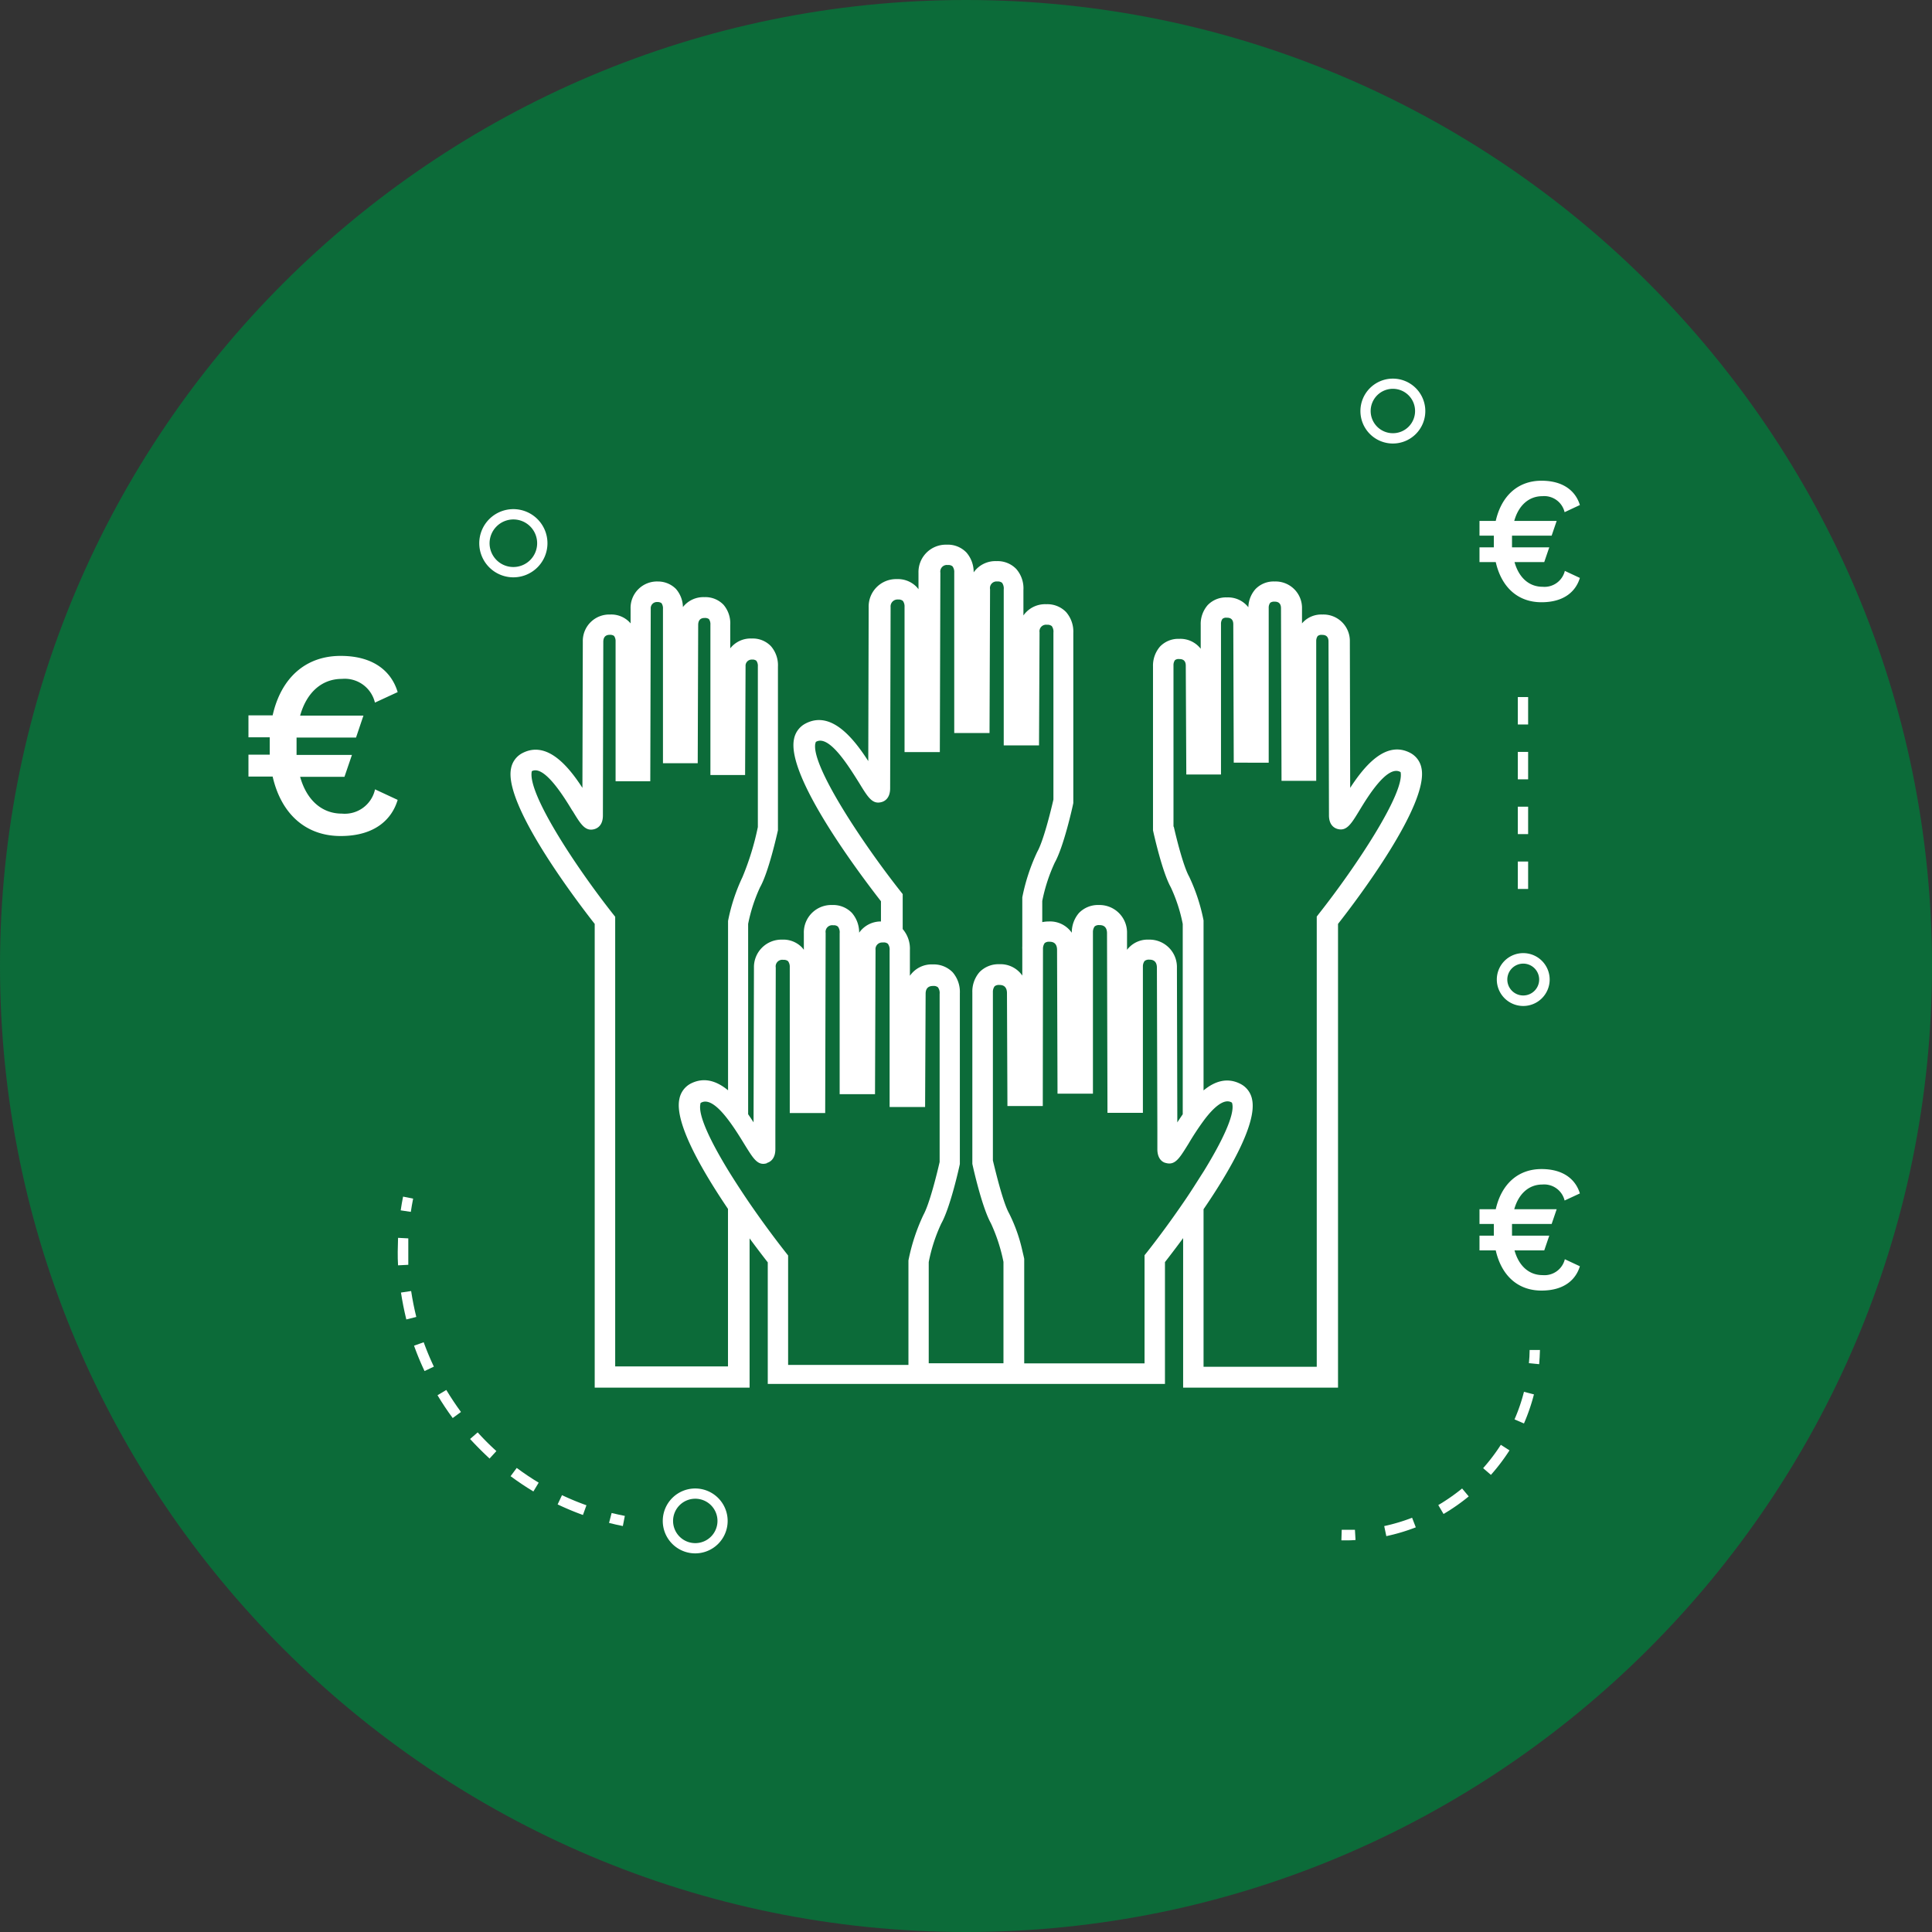 <svg xmlns="http://www.w3.org/2000/svg" viewBox="0 0 292.38 292.38">
  <rect x="0" y="0" width="292.38" height="292.38" fill="#333333" stroke="none"/>
  <defs>
    <style>
      .cls-1 {
        fill: #0c6b39;
      }

      .cls-2 {
        fill: #fff;
      }
    </style>
  </defs>
  <g id="Capa_2" data-name="Capa 2">
    <g id="Capa_1-2" data-name="Capa 1">
      <g>
        <path class="cls-1" d="M146.19,292.38C65.58,292.38,0,226.8,0,146.19S65.58,0,146.19,0,292.38,65.58,292.38,146.19,226.8,292.38,146.19,292.38"/>
        <path class="cls-2" d="M56.74,119.45l3.44,1.6c-.84,2.84-3.34,5.47-8.63,5.47s-9-3.35-10.29-9H37.6v-3.31h3.22c0-.44,0-.88,0-1.32s0-.87,0-1.31H37.6v-3.32h3.66c1.28-5.69,5-9,10.29-9s7.79,2.63,8.63,5.48l-3.44,1.59a4.69,4.69,0,0,0-5-3.59c-3,0-5.32,2-6.32,5.56H55l-1.12,3.32h-9c0,.44,0,.88,0,1.31s0,.88,0,1.32h8.38l-1.13,3.31H45.42c1,3.57,3.32,5.57,6.32,5.57a4.69,4.69,0,0,0,5-3.6"/>
        <path class="cls-2" d="M79,114a3.28,3.28,0,0,0-1.66,2.29C76.21,121.72,87,136,90,139.82V210h23.44V187.41c1.14,1.55,2.12,2.82,2.75,3.63v18.4h60.11V191c.63-.81,1.61-2.08,2.75-3.63V210h23.44V139.82c3-3.81,13.77-18.1,12.63-23.57a3.28,3.28,0,0,0-1.66-2.29c-3.74-2-7,2-9.13,5.27l-.05-22.13A4,4,0,0,0,200.11,93a3.83,3.83,0,0,0-2.91,1.16l-.16.18V92.1A4,4,0,0,0,192.89,88a3.8,3.8,0,0,0-2.9,1.16,4.31,4.31,0,0,0-1.07,2.74,3.89,3.89,0,0,0-3.24-1.49,3.83,3.83,0,0,0-2.91,1.16,4.36,4.36,0,0,0-1.06,3v3.61a3.9,3.9,0,0,0-3.25-1.5,3.83,3.83,0,0,0-2.91,1.17,4.41,4.41,0,0,0-1.06,3v24.48l0,.33c.14.64,1.41,6.33,2.69,8.61a24,24,0,0,1,1.81,5.56v28.8c-.28.41-.56.82-.82,1.23l-.06-23.4a4.15,4.15,0,0,0-4.26-4.26,3.91,3.91,0,0,0-3,1.2,3.07,3.07,0,0,0-.29.34v-2.51a4.17,4.17,0,0,0-4.27-4.27,4,4,0,0,0-3,1.2,4.49,4.49,0,0,0-1.09,3,4,4,0,0,0-3.47-1.71,5,5,0,0,0-1,.1v-3.2a25.63,25.63,0,0,1,1.9-5.82c1.33-2.37,2.66-8.28,2.8-9l0-.17V95.8a4.51,4.51,0,0,0-1.09-3.17,3.94,3.94,0,0,0-3-1.19,4,4,0,0,0-3.46,1.7V89.28a4.44,4.44,0,0,0-1.08-3.17,3.92,3.92,0,0,0-3-1.19,4,4,0,0,0-3.45,1.7,4.5,4.5,0,0,0-1.09-3,3.9,3.9,0,0,0-3-1.19,4.14,4.14,0,0,0-4.26,4.25v2.49c-.09-.12-.18-.23-.28-.34a3.94,3.94,0,0,0-3-1.19,4.15,4.15,0,0,0-4.26,4.26l-.06,23.28c-2.23-3.46-5.64-7.75-9.54-5.66a3.34,3.34,0,0,0-1.7,2.34c-1.18,5.69,10.09,20.59,13.16,24.53v3.06a4,4,0,0,0-3.3,1.7,4.52,4.52,0,0,0-1.1-3,3.94,3.94,0,0,0-3-1.19,4.15,4.15,0,0,0-4.27,4.26v2.52a3.07,3.07,0,0,0-.28-.35,3.91,3.91,0,0,0-3-1.19,4.16,4.16,0,0,0-4.27,4.26l-.06,23.39c-.26-.4-.53-.81-.82-1.23v-28.8a24.48,24.48,0,0,1,1.81-5.56c1.29-2.28,2.56-8,2.7-8.61l0-.16V100.88a4.39,4.39,0,0,0-1.06-3.09,3.8,3.8,0,0,0-2.9-1.16,3.92,3.92,0,0,0-3.26,1.49v-3.5a4.34,4.34,0,0,0-1-3.08,3.79,3.79,0,0,0-2.91-1.17,3.92,3.92,0,0,0-3.25,1.5,4.3,4.3,0,0,0-1.06-2.75A3.83,3.83,0,0,0,99.57,88a4,4,0,0,0-4.14,4.14l0,2.2-.16-.18A3.83,3.83,0,0,0,92.34,93,4,4,0,0,0,88.2,97.1l-.06,22.13C86,115.93,82.75,112,79,114m98.59,11.12V100.66a1.28,1.28,0,0,1,.22-.75.86.86,0,0,1,.64-.17c.27,0,1,0,1,1l.08,16.47h5.25V94.41a1.26,1.26,0,0,1,.22-.75.86.86,0,0,1,.64-.18c.27,0,1,0,1,1l.07,20.94H192V92a1.23,1.23,0,0,1,.23-.78,1,1,0,0,1,.63-.17c.27,0,1,0,1,1l.08,26.12h5.25V97h0a1.3,1.3,0,0,1,.22-.74.87.87,0,0,1,.64-.18c.27,0,1,0,1,1l.07,26.3c0,1.49.81,1.93,1.29,2.07,1.38.38,2.07-.74,3.32-2.8s4.26-7,6.23-5.8c.66,3.16-6.83,14.43-12.36,21.43l-.33.43v68.13H182.14V183c4-5.85,8.1-13,7.35-16.59a3.33,3.33,0,0,0-1.69-2.34c-2.06-1.1-4-.43-5.66.95V139.59l0-.3a28,28,0,0,0-2.18-6.63c-.87-1.54-1.94-5.84-2.33-7.58m-19.79,18.51a1.47,1.47,0,0,1,.26-.87,1,1,0,0,1,.71-.2c.28,0,1.12,0,1.16,1.16l.07,21.83h5.36V141.07a1.46,1.46,0,0,1,.26-.87,1,1,0,0,1,.71-.2c.28,0,1.12,0,1.16,1.16l.07,27.25h5.36V146.26a1.4,1.4,0,0,1,.25-.82,1,1,0,0,1,.72-.21c.27,0,1.12,0,1.15,1.16l.07,24.58v2.94c0,1.5.81,2,1.29,2.09,1.1.31,1.76-.32,2.63-1.66.24-.36.49-.77.78-1.23a41.76,41.76,0,0,1,2.34-3.56c1.38-1.85,3-3.38,4.18-2.72,0,0,.08,0,.12.23.36,1.71-1.56,5.7-4.3,10.16-1,1.56-2,3.18-3.11,4.78-1.84,2.69-3.78,5.32-5.53,7.54l-.34.42v16.37H155v-15.5l0-.31c0-.06-.12-.57-.29-1.28a24.15,24.15,0,0,0-2-5.62c-.91-1.62-2-6.15-2.45-8V150.14a1.42,1.42,0,0,1,.26-.88,1,1,0,0,1,.71-.2c.28,0,1.12,0,1.16,1.17l.07,17.15h5.35Zm-34.42-31.12c0-.19.08-.21.11-.23,2-1.07,5,3.88,6.5,6.26,1.33,2.18,2,3.27,3.39,2.88.48-.13,1.29-.59,1.29-2.09l.07-27.41a1.05,1.05,0,0,1,1.15-1.15,1,1,0,0,1,.7.2,1.38,1.38,0,0,1,.26.89v22h5.34l.08-27.16a1,1,0,0,1,1.14-1.15.92.92,0,0,1,.7.2,1.43,1.43,0,0,1,.26.94v24.28h5.34l.08-21.76A1,1,0,0,1,150.94,88a1,1,0,0,1,.71.2,1.47,1.47,0,0,1,.25,1V112.8h5.34l.08-17.1a1,1,0,0,1,1.14-1.15,1,1,0,0,1,.71.2,1.44,1.44,0,0,1,.25,1V121c-.41,1.8-1.53,6.31-2.45,7.92a29.44,29.44,0,0,0-2.26,6.88v7.41a3.54,3.54,0,0,0,0,.43v4a4,4,0,0,0-3.47-1.72,4,4,0,0,0-3,1.19,4.46,4.46,0,0,0-1.09,3.08v25.61l0,.33c.14.67,1.47,6.6,2.81,9a25.92,25.92,0,0,1,1.9,5.84v15.34H140.55V191a24.94,24.94,0,0,1,1.9-5.84c1.34-2.38,2.67-8.31,2.81-9l0-.17V150.32a4.55,4.55,0,0,0-1.09-3.18,4,4,0,0,0-3-1.19,4,4,0,0,0-3.47,1.72v-3.89a4.54,4.54,0,0,0-1.09-3.18l0,0v-5.29l-.33-.42c-5.77-7.3-13.58-19.08-12.89-22.39M116.05,176c.48-.14,1.29-.59,1.29-2.1V171l.06-24.58a1,1,0,0,1,1.15-1.16,1,1,0,0,1,.71.2,1.42,1.42,0,0,1,.26.9v22.08h5.36l.07-27.26a1,1,0,0,1,1.15-1.15.93.93,0,0,1,.71.2,1.42,1.42,0,0,1,.26,1v24.36h5.35l.08-21.83a1,1,0,0,1,1-1.13.9.9,0,0,1,.16,0,.93.93,0,0,1,.71.2,1.45,1.45,0,0,1,.26,1v23.7H140l.08-17.14c0-1.18.88-1.18,1.15-1.18a1,1,0,0,1,.71.2,1.45,1.45,0,0,1,.26,1v25.44c-.41,1.81-1.53,6.33-2.45,8a29.33,29.33,0,0,0-2.27,6.9l0,15.81H119.27V190l-.33-.42c-1.75-2.22-3.69-4.85-5.53-7.53-1.09-1.6-2.14-3.21-3.1-4.76-2.74-4.47-4.68-8.47-4.32-10.19,0-.19.09-.22.12-.23,1.23-.67,2.82.88,4.21,2.75.91,1.22,1.74,2.57,2.32,3.52.29.47.54.87.78,1.24.87,1.34,1.52,2,2.63,1.66M86.63,122.68c1.25,2.06,1.93,3.18,3.32,2.8.48-.14,1.29-.58,1.29-2.07l.06-26.27c0-1.07.77-1.07,1-1.07a1,1,0,0,1,.63.17,1.34,1.34,0,0,1,.23.82v21.17h5.25l.07-26.12a.93.93,0,0,1,1-1,1,1,0,0,1,.63.17,1.39,1.39,0,0,1,.22.87v23.35h5.26l.07-20.92c0-1.06.76-1.06,1-1.06a1,1,0,0,1,.63.17,1.37,1.37,0,0,1,.22.86v22.74h5.25l.07-16.47a.93.93,0,0,1,1-1,.92.92,0,0,1,.63.17,1.32,1.32,0,0,1,.23.86v24.31a41.36,41.36,0,0,1-2.33,7.58,28,28,0,0,0-2.18,6.63V165c-1.69-1.39-3.61-2.07-5.68-1a3.33,3.33,0,0,0-1.69,2.34c-.75,3.57,3.4,10.75,7.36,16.61v23.84H93.1V138.74l-.34-.43c-5.53-7-13-18.27-12.28-21.6,1.87-1,4.87,3.88,6.15,6"/>
        <path class="cls-2" d="M110.12,230.18a4.91,4.91,0,1,0-4.91,4.9,4.91,4.91,0,0,0,4.91-4.9m-8.26,0a3.36,3.36,0,1,1,3.35,3.35,3.36,3.36,0,0,1-3.35-3.35"/>
        <path class="cls-2" d="M210.79,57.3a4.91,4.91,0,1,0,4.91,4.91,4.91,4.91,0,0,0-4.91-4.91m0,8.26a3.36,3.36,0,1,1,3.36-3.35,3.35,3.35,0,0,1-3.36,3.35"/>
        <path class="cls-2" d="M226.52,148.24a4,4,0,1,0,4-4,4,4,0,0,0-4,4m4-2.41a2.41,2.41,0,1,1-2.41,2.41,2.41,2.41,0,0,1,2.41-2.41"/>
        <path class="cls-2" d="M77.69,87.37a5.16,5.16,0,1,0-5.16-5.15,5.16,5.16,0,0,0,5.16,5.15m0-8.76a3.6,3.6,0,1,1-3.6,3.61,3.61,3.61,0,0,1,3.6-3.61"/>
        <path class="cls-2" d="M94.26,230.94l.3-1.53c-.67-.13-1.33-.28-2-.44l-.39,1.5c.69.18,1.37.33,2.07.47"/>
        <path class="cls-2" d="M88.22,229.27l.53-1.47a40,40,0,0,1-3.7-1.53l-.66,1.4c1.24.59,2.53,1.13,3.83,1.6"/>
        <path class="cls-2" d="M60.19,189.44c0,.68,0,1.36.05,2.05l1.55-.08c0-.65,0-1.31,0-2s0-1.35,0-2l-1.55-.08c0,.71-.05,1.41-.05,2.11"/>
        <path class="cls-2" d="M81.52,224.38c-1.14-.69-2.26-1.44-3.32-2.23l-.93,1.25c1.11.82,2.27,1.6,3.45,2.31Z"/>
        <path class="cls-2" d="M63,199.3c-.32-1.29-.58-2.6-.78-3.92l-1.54.23c.21,1.36.48,2.73.81,4.07Z"/>
        <path class="cls-2" d="M65.66,206.82c-.57-1.2-1.09-2.45-1.54-3.69l-1.46.52a41.38,41.38,0,0,0,1.59,3.84Z"/>
        <path class="cls-2" d="M74.07,220.75l1.05-1.15a39.77,39.77,0,0,1-2.83-2.83l-1.15,1c.92,1,1.91,2,2.93,2.94"/>
        <path class="cls-2" d="M66.21,211.15c.71,1.18,1.48,2.35,2.3,3.45l1.25-.92c-.79-1.07-1.53-2.19-2.22-3.33Z"/>
        <path class="cls-2" d="M62.54,181.4,61,181.09c-.14.7-.26,1.39-.36,2.08l1.53.23c.1-.67.22-1.33.35-2"/>
        <path class="cls-2" d="M233.05,204.3l-1.56,0c0,.67-.05,1.35-.11,2l1.55.15q.09-1.06.12-2.13"/>
        <path class="cls-2" d="M209.8,232.47a28.6,28.6,0,0,0,4.46-1.33l-.56-1.45a28.4,28.4,0,0,1-4.22,1.26Z"/>
        <path class="cls-2" d="M224.47,222.2l1.16,1a29.64,29.64,0,0,0,2.81-3.71l-1.31-.84a28.4,28.4,0,0,1-2.66,3.51"/>
        <path class="cls-2" d="M229.2,214.8l1.43.62a29.67,29.67,0,0,0,1.51-4.4l-1.51-.39a26.65,26.65,0,0,1-1.43,4.17"/>
        <path class="cls-2" d="M217.67,227.78l.79,1.34a29.83,29.83,0,0,0,3.81-2.66l-1-1.2a29.58,29.58,0,0,1-3.62,2.52"/>
        <path class="cls-2" d="M203,233.11h.62c.51,0,1,0,1.52-.05l-.09-1.55c-.66,0-1.34,0-2,0Z"/>
        <rect class="cls-2" x="229.7" y="122.08" width="1.56" height="4.15"/>
        <rect class="cls-2" x="229.7" y="105.49" width="1.56" height="4.15"/>
        <rect class="cls-2" x="229.7" y="113.79" width="1.56" height="4.15"/>
        <rect class="cls-2" x="229.7" y="130.38" width="1.56" height="4.15"/>
        <path class="cls-2" d="M236.78,86.38l2.31,1.08c-.57,1.91-2.25,3.68-5.81,3.68s-6.05-2.25-6.92-6.08H223.9V82.83h2.17c0-.3,0-.59,0-.88s0-.59,0-.89H223.9V78.83h2.46c.87-3.83,3.39-6.08,6.92-6.08s5.24,1.77,5.81,3.68l-2.31,1.08a3.17,3.17,0,0,0-3.37-2.42c-2,0-3.58,1.34-4.25,3.74h6.42l-.76,2.23h-6c0,.3,0,.59,0,.89s0,.58,0,.88h5.64l-.76,2.23h-4.5c.67,2.4,2.23,3.74,4.25,3.74a3.17,3.17,0,0,0,3.37-2.42"/>
        <path class="cls-2" d="M236.78,190.55l2.31,1.08c-.57,1.91-2.25,3.68-5.81,3.68s-6.05-2.25-6.92-6.08H223.9V187h2.17c0-.29,0-.59,0-.88s0-.59,0-.89H223.9V183h2.46c.87-3.83,3.39-6.08,6.92-6.08s5.24,1.77,5.81,3.69l-2.31,1.07a3.18,3.18,0,0,0-3.37-2.42c-2,0-3.58,1.35-4.25,3.74h6.42l-.76,2.23h-6c0,.3,0,.59,0,.89s0,.59,0,.88h5.64l-.76,2.23h-4.5c.67,2.4,2.23,3.74,4.25,3.74a3.17,3.17,0,0,0,3.37-2.42"/>
      </g>
    </g>
  </g>
</svg>
